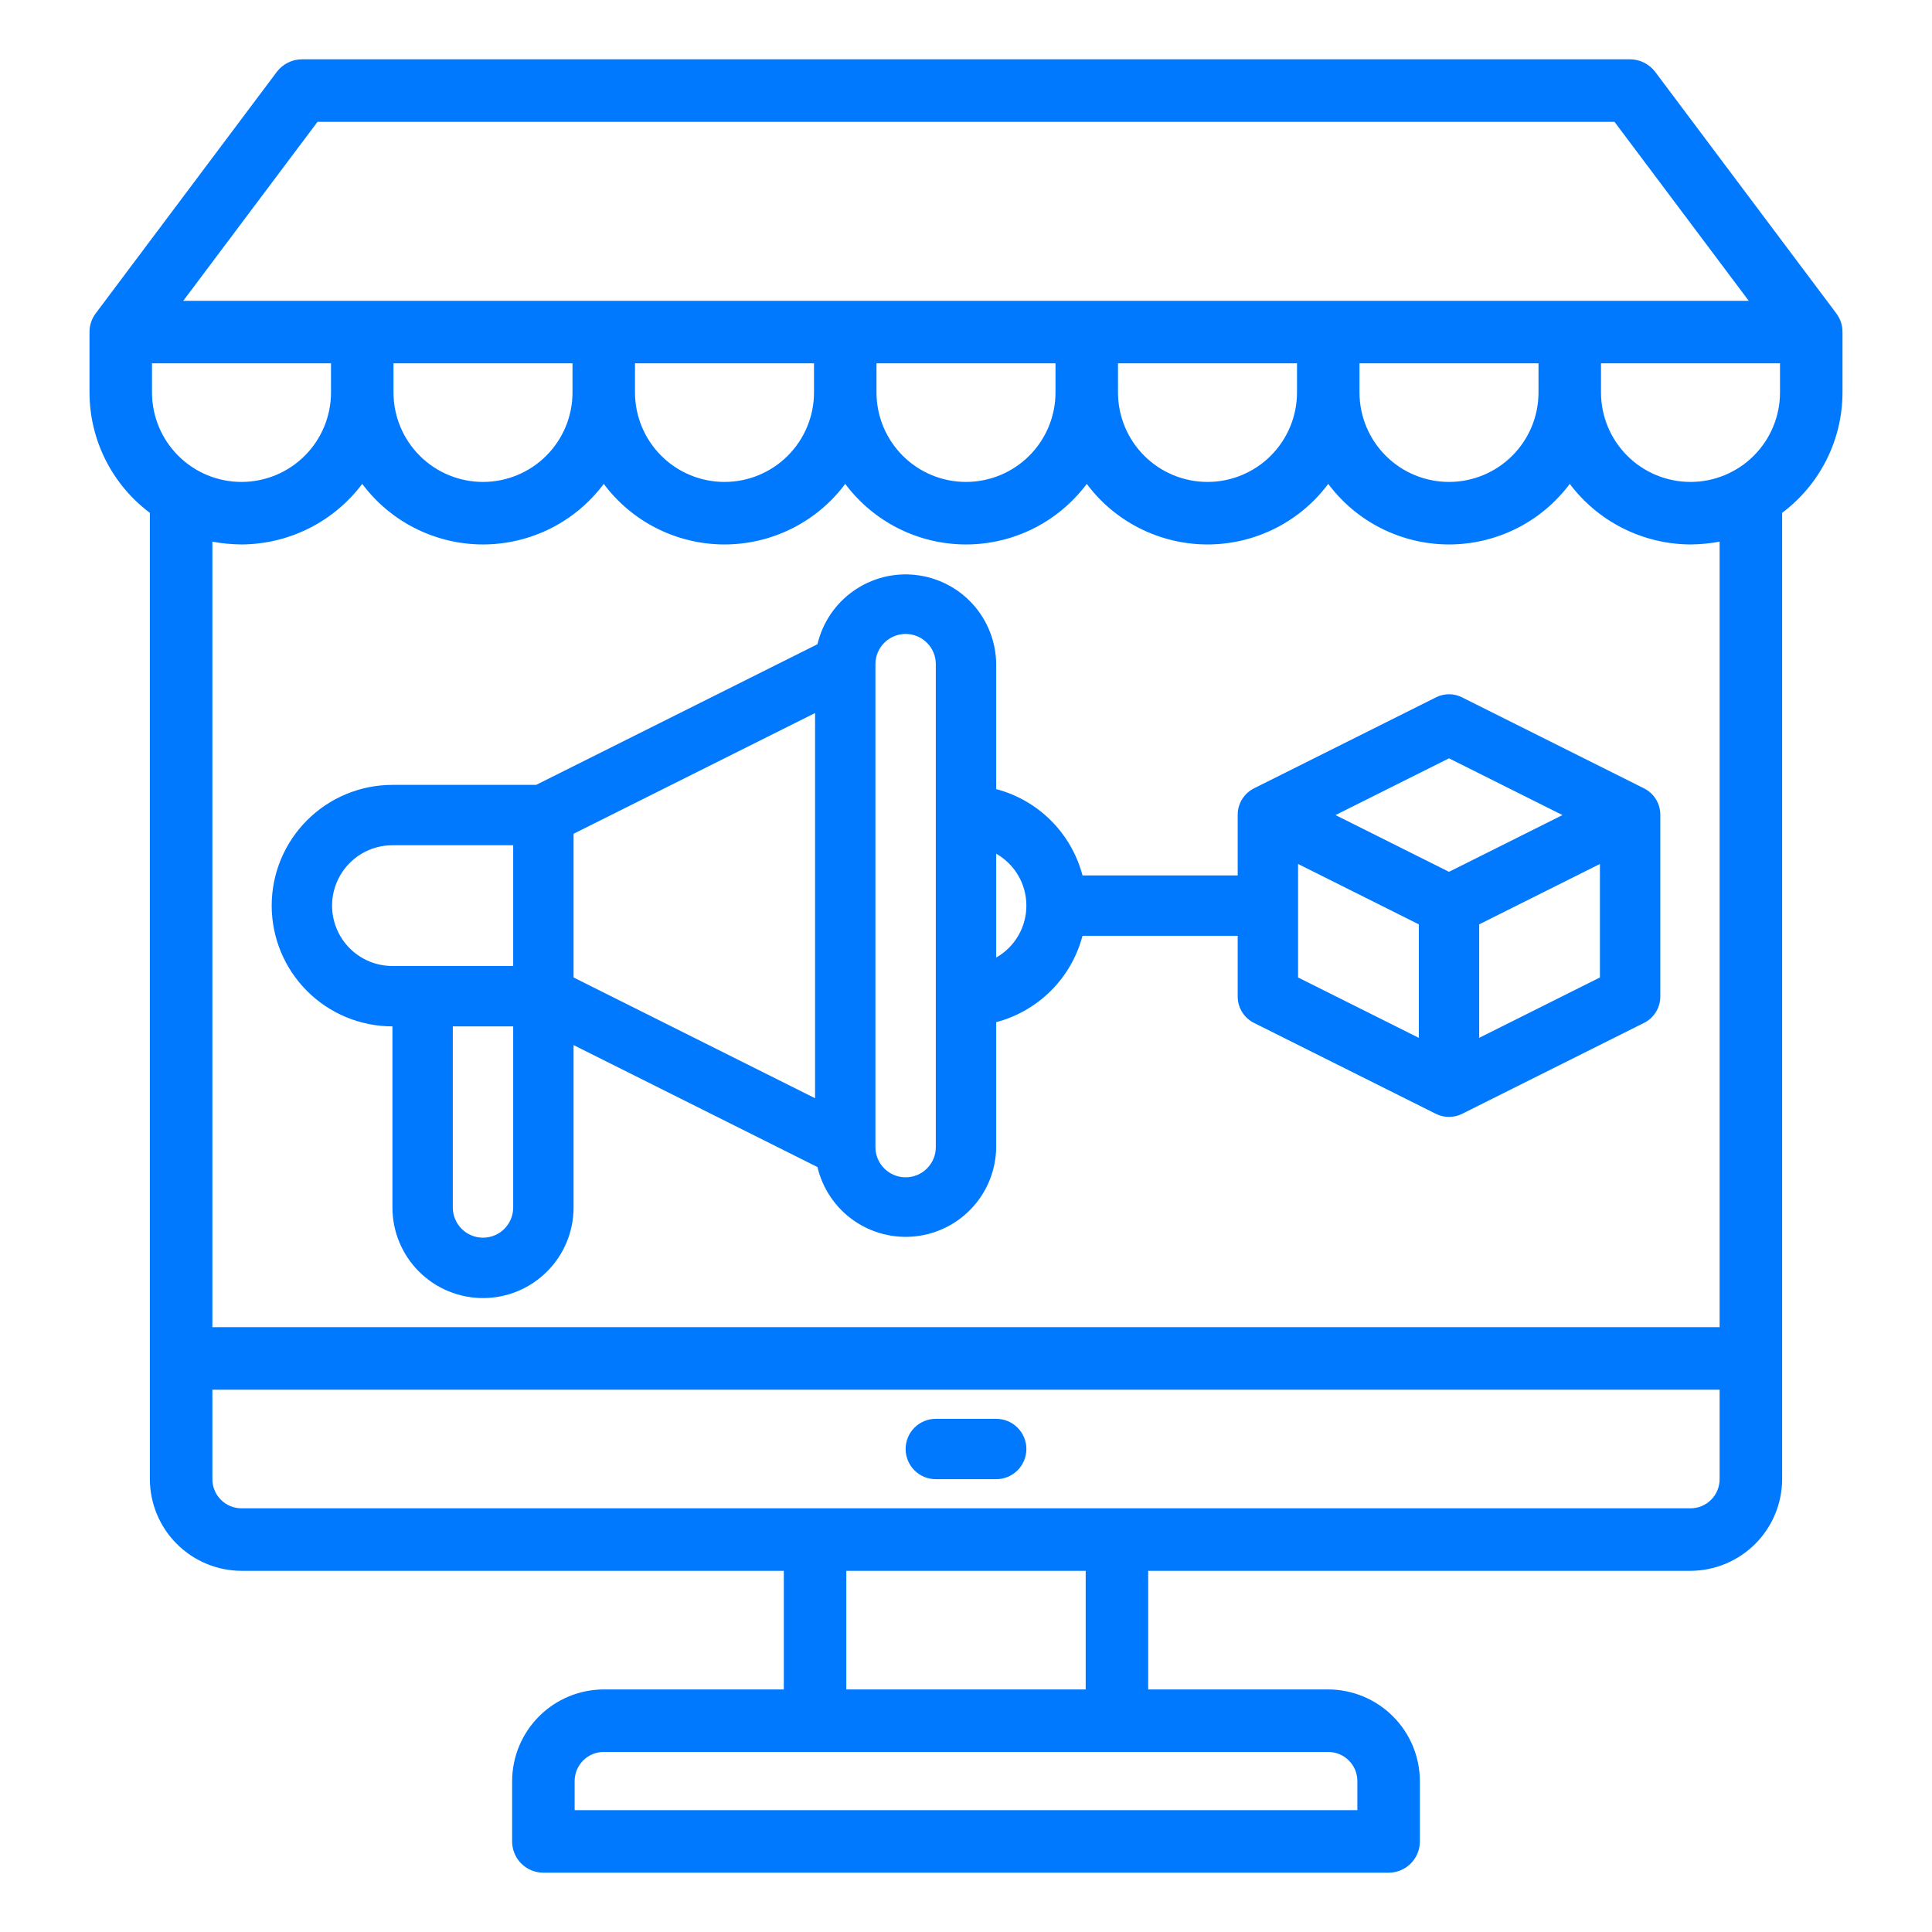 <svg width="75" height="75" viewBox="0 0 75 75" fill="none" xmlns="http://www.w3.org/2000/svg">
<path d="M38.672 55.078H36.328C36.017 55.078 35.719 55.202 35.499 55.421C35.28 55.641 35.156 55.939 35.156 56.25C35.156 56.561 35.28 56.859 35.499 57.079C35.719 57.298 36.017 57.422 36.328 57.422H38.672C38.983 57.422 39.281 57.298 39.501 57.079C39.72 56.859 39.844 56.561 39.844 56.25C39.844 55.939 39.72 55.641 39.501 55.421C39.281 55.202 38.983 55.078 38.672 55.078Z" fill="#0079FF"/>
<path d="M71.25 12.188L64.219 2.812C64.109 2.668 63.967 2.55 63.804 2.469C63.642 2.388 63.463 2.345 63.281 2.344H11.719C11.537 2.345 11.358 2.388 11.195 2.469C11.033 2.55 10.891 2.668 10.781 2.812L3.75 12.188C3.597 12.39 3.514 12.637 3.516 12.891V15.234C3.517 16.139 3.729 17.031 4.136 17.838C4.543 18.646 5.133 19.348 5.859 19.887V57.422C5.862 58.353 6.233 59.246 6.892 59.905C7.551 60.563 8.443 60.935 9.375 60.938H30.469V65.625H23.438C22.506 65.628 21.613 65.999 20.955 66.658C20.296 67.317 19.925 68.209 19.922 69.141V71.484C19.922 71.795 20.045 72.093 20.265 72.313C20.485 72.533 20.783 72.656 21.094 72.656H53.906C54.217 72.656 54.515 72.533 54.735 72.313C54.955 72.093 55.078 71.795 55.078 71.484V69.141C55.075 68.209 54.704 67.317 54.045 66.658C53.387 65.999 52.494 65.628 51.562 65.625H44.531V60.938H65.625C66.557 60.935 67.449 60.563 68.108 59.905C68.767 59.246 69.138 58.353 69.141 57.422V19.887C69.867 19.348 70.457 18.646 70.864 17.838C71.271 17.031 71.483 16.139 71.484 15.234V12.891C71.486 12.637 71.403 12.39 71.25 12.188ZM12.305 4.688H62.695L67.969 11.719H7.031L12.305 4.688ZM59.766 14.062V15.234C59.766 16.167 59.395 17.061 58.736 17.72C58.077 18.38 57.182 18.75 56.25 18.75C55.318 18.75 54.423 18.38 53.764 17.72C53.105 17.061 52.734 16.167 52.734 15.234V14.062H59.766ZM50.391 14.062V15.234C50.391 16.167 50.02 17.061 49.361 17.72C48.702 18.38 47.807 18.75 46.875 18.75C45.943 18.75 45.048 18.38 44.389 17.72C43.73 17.061 43.359 16.167 43.359 15.234V14.062H50.391ZM41.016 14.062V15.234C41.016 16.167 40.645 17.061 39.986 17.72C39.327 18.38 38.432 18.75 37.5 18.75C36.568 18.75 35.673 18.38 35.014 17.72C34.355 17.061 33.984 16.167 33.984 15.234V14.062H41.016ZM31.641 14.062V15.234C31.641 16.167 31.27 17.061 30.611 17.72C29.952 18.38 29.057 18.75 28.125 18.75C27.193 18.75 26.298 18.38 25.639 17.72C24.98 17.061 24.609 16.167 24.609 15.234V14.062H31.641ZM22.266 14.062V15.234C22.266 16.167 21.895 17.061 21.236 17.72C20.577 18.38 19.682 18.75 18.75 18.75C17.818 18.75 16.923 18.38 16.264 17.72C15.605 17.061 15.234 16.167 15.234 15.234V14.062H22.266ZM5.859 15.234V14.062H12.891V15.234C12.891 16.167 12.52 17.061 11.861 17.72C11.202 18.38 10.307 18.75 9.375 18.75C8.443 18.75 7.548 18.38 6.889 17.72C6.23 17.061 5.859 16.167 5.859 15.234ZM51.562 67.969C51.873 67.969 52.171 68.092 52.391 68.312C52.611 68.532 52.734 68.83 52.734 69.141V70.312H22.266V69.141C22.266 68.83 22.389 68.532 22.609 68.312C22.829 68.092 23.127 67.969 23.438 67.969H51.562ZM32.812 65.625V60.938H42.188V65.625H32.812ZM66.797 57.422C66.797 57.733 66.673 58.031 66.454 58.251C66.234 58.47 65.936 58.594 65.625 58.594H9.375C9.064 58.594 8.766 58.47 8.546 58.251C8.327 58.031 8.203 57.733 8.203 57.422V53.906H66.797V57.422ZM66.797 51.562H8.203V20.977C8.589 21.052 8.982 21.091 9.375 21.094C10.288 21.09 11.187 20.873 12.001 20.46C12.815 20.047 13.521 19.449 14.062 18.715C14.602 19.452 15.307 20.052 16.122 20.465C16.936 20.878 17.837 21.094 18.75 21.094C19.663 21.094 20.564 20.878 21.378 20.465C22.193 20.052 22.898 19.452 23.438 18.715C23.977 19.452 24.682 20.052 25.497 20.465C26.311 20.878 27.212 21.094 28.125 21.094C29.038 21.094 29.939 20.878 30.753 20.465C31.568 20.052 32.273 19.452 32.812 18.715C33.352 19.452 34.057 20.052 34.872 20.465C35.686 20.878 36.587 21.094 37.5 21.094C38.413 21.094 39.314 20.878 40.128 20.465C40.943 20.052 41.648 19.452 42.188 18.715C42.727 19.452 43.432 20.052 44.247 20.465C45.061 20.878 45.962 21.094 46.875 21.094C47.788 21.094 48.689 20.878 49.503 20.465C50.318 20.052 51.023 19.452 51.562 18.715C52.102 19.452 52.807 20.052 53.622 20.465C54.436 20.878 55.337 21.094 56.25 21.094C57.163 21.094 58.064 20.878 58.878 20.465C59.693 20.052 60.398 19.452 60.938 18.715C61.479 19.449 62.185 20.047 62.999 20.46C63.813 20.873 64.712 21.09 65.625 21.094C66.018 21.091 66.411 21.052 66.797 20.977V51.562ZM69.141 15.234C69.141 16.167 68.77 17.061 68.111 17.72C67.452 18.38 66.557 18.75 65.625 18.75C64.693 18.75 63.798 18.38 63.139 17.72C62.48 17.061 62.109 16.167 62.109 15.234V14.062H69.141V15.234Z" fill="#0079FF" stroke="#0079FF" stroke-width="0.083"/>
<path d="M63.809 30.598L56.777 27.082C56.615 26.995 56.434 26.95 56.25 26.95C56.066 26.95 55.885 26.995 55.723 27.082L48.691 30.598C48.496 30.693 48.332 30.841 48.218 31.026C48.104 31.21 48.044 31.424 48.047 31.641V33.984H42.023C41.811 33.179 41.389 32.445 40.8 31.856C40.212 31.267 39.477 30.845 38.672 30.633V25.781C38.664 24.922 38.342 24.095 37.766 23.457C37.19 22.82 36.4 22.415 35.546 22.32C34.692 22.224 33.833 22.445 33.13 22.941C32.428 23.436 31.931 24.171 31.734 25.008L20.812 30.469H15.234C13.991 30.469 12.799 30.963 11.92 31.842C11.041 32.721 10.547 33.913 10.547 35.156C10.547 36.4 11.041 37.592 11.92 38.471C12.799 39.35 13.991 39.844 15.234 39.844V46.875C15.234 47.807 15.605 48.702 16.264 49.361C16.923 50.02 17.818 50.391 18.75 50.391C19.682 50.391 20.577 50.02 21.236 49.361C21.895 48.702 22.266 47.807 22.266 46.875V40.57L31.734 45.305C31.931 46.141 32.428 46.877 33.13 47.372C33.833 47.867 34.692 48.088 35.546 47.993C36.4 47.898 37.19 47.493 37.766 46.855C38.342 46.217 38.664 45.391 38.672 44.531V39.68C39.477 39.468 40.212 39.045 40.8 38.457C41.389 37.868 41.811 37.133 42.023 36.328H48.047V38.672C48.044 38.889 48.104 39.102 48.218 39.287C48.332 39.472 48.496 39.62 48.691 39.715L55.723 43.23C55.886 43.315 56.066 43.359 56.25 43.359C56.434 43.359 56.614 43.315 56.777 43.23L63.809 39.715C64.004 39.62 64.168 39.472 64.282 39.287C64.396 39.102 64.456 38.889 64.453 38.672V31.641C64.456 31.424 64.396 31.21 64.282 31.026C64.168 30.841 64.004 30.693 63.809 30.598ZM19.922 46.875C19.922 47.186 19.798 47.484 19.579 47.704C19.359 47.923 19.061 48.047 18.75 48.047C18.439 48.047 18.141 47.923 17.921 47.704C17.702 47.484 17.578 47.186 17.578 46.875V39.844H19.922V46.875ZM19.922 37.5H15.234C14.613 37.5 14.017 37.253 13.577 36.814C13.138 36.374 12.891 35.778 12.891 35.156C12.891 34.535 13.138 33.939 13.577 33.499C14.017 33.059 14.613 32.813 15.234 32.813H19.922V37.5ZM31.641 42.633L22.266 37.945V32.367L31.641 27.68V42.633ZM36.328 44.531C36.328 44.842 36.205 45.14 35.985 45.36C35.765 45.58 35.467 45.703 35.156 45.703C34.846 45.703 34.547 45.58 34.328 45.36C34.108 45.14 33.984 44.842 33.984 44.531V25.781C33.984 25.471 34.108 25.172 34.328 24.953C34.547 24.733 34.846 24.61 35.156 24.61C35.467 24.61 35.765 24.733 35.985 24.953C36.205 25.172 36.328 25.471 36.328 25.781V44.531ZM38.672 37.172V33.141C39.028 33.343 39.324 33.636 39.53 33.99C39.736 34.344 39.844 34.747 39.844 35.156C39.844 35.566 39.736 35.968 39.53 36.322C39.324 36.676 39.028 36.969 38.672 37.172ZM55.078 40.289L50.391 37.945V33.539L55.078 35.883V40.289ZM56.25 33.844L51.844 31.641L56.25 29.438L60.656 31.641L56.25 33.844ZM62.109 37.945L57.422 40.289V35.883L62.109 33.539V37.945Z" fill="#0079FF"/>
</svg>
